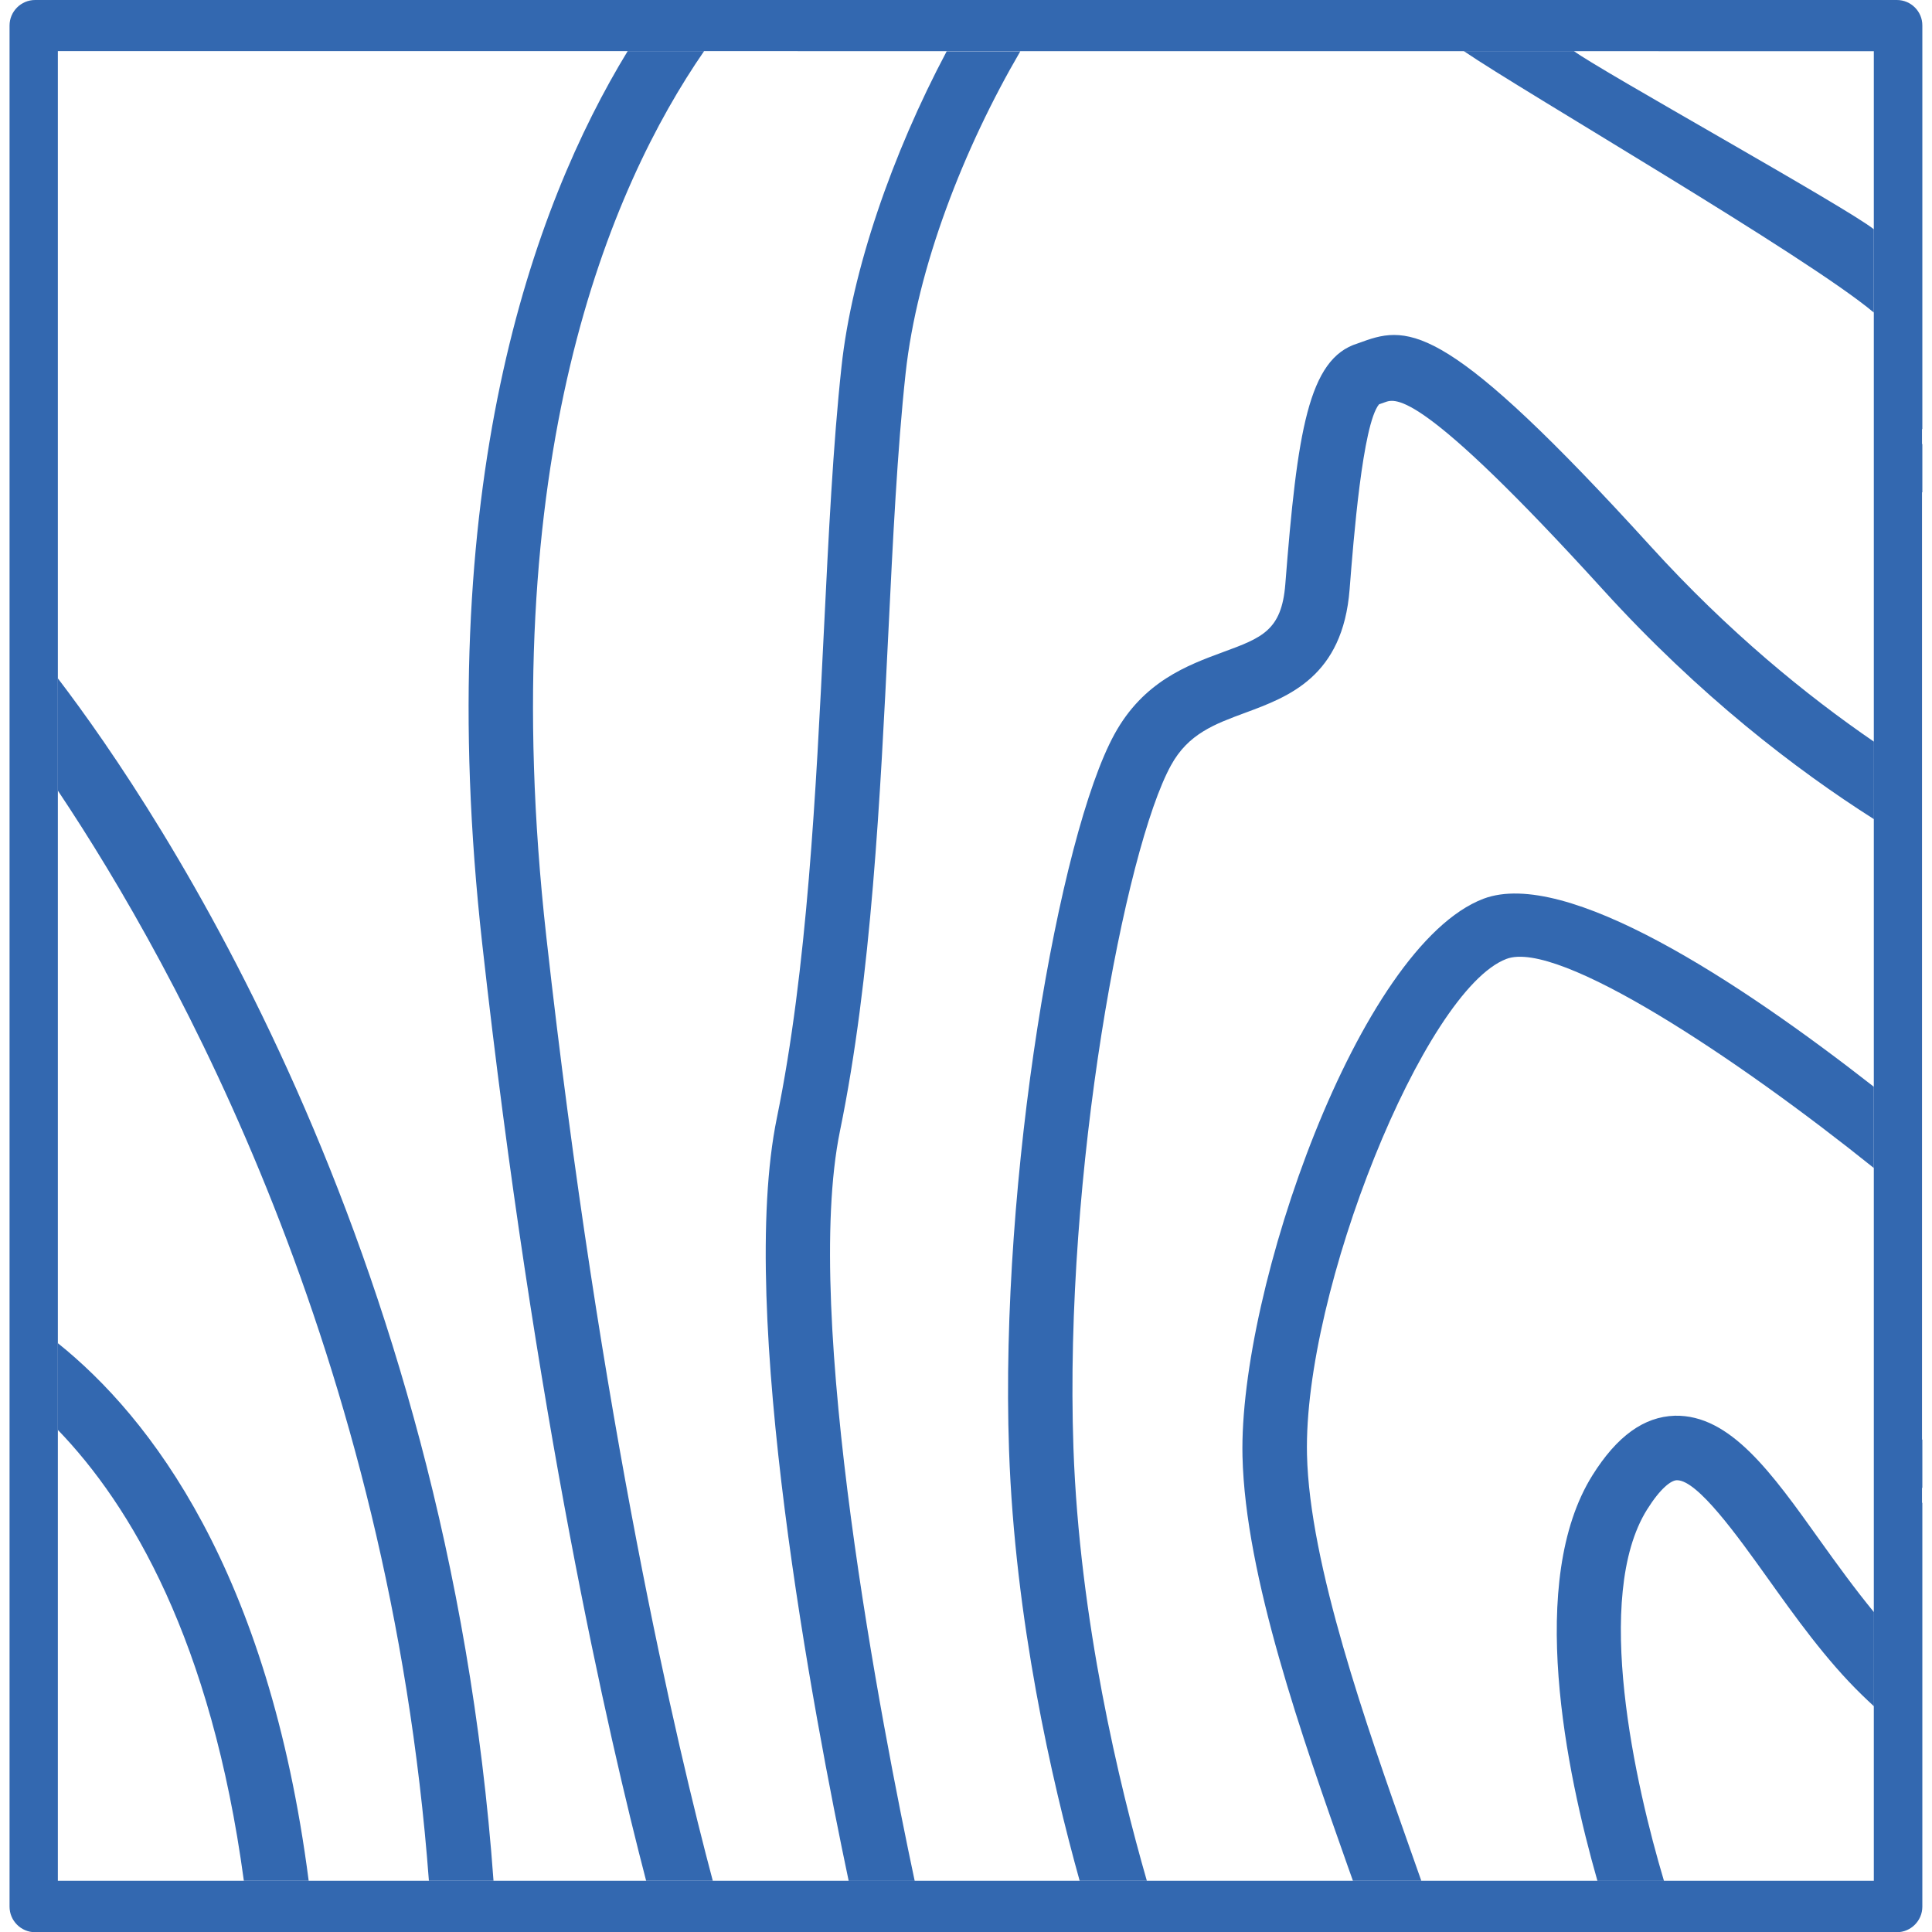 <?xml version="1.0" encoding="utf-8"?>
<!-- Generator: Adobe Illustrator 25.4.1, SVG Export Plug-In . SVG Version: 6.00 Build 0)  -->
<svg version="1.1" id="Слой_1" xmlns="http://www.w3.org/2000/svg" xmlns:xlink="http://www.w3.org/1999/xlink" x="0px" y="0px"
	 viewBox="0 0 180 180" style="enable-background:new 0 0 180 180;" xml:space="preserve">
<style type="text/css">
	.st0{fill:#3368B0;}
</style>
<path class="st0" d="M176.73,0h-2.57h-31.04H36.89H5.39H3.27C1.96,0,0.89,1.07,0.89,2.38V3.3v0.66V4.5V9v4.5v26.49v38.37v23.3v38.37
	v26.49v4.5v4.5v0.54v0.66v0.92c0,1.31,1.07,2.38,2.38,2.38h2.12h31.5h106.22h31.04h2.57c1.31,0,2.38-1.07,2.38-2.38V171v-4.5v-26.49
	h-0.03v-1.39h0.03v-4.5h-0.03v-32.48v-23.3V45.87h0.03v-4.5h-0.03v-1.39h0.03V13.5V9V2.38C179.11,1.07,178.04,0,176.73,0z
	 M174.58,4.77v3.87v2.78v4.5v29.59v4.5v28.34v23.3v28.34v4.5v29.59v4.5v2.78v3.87h-31.47H36.89l-31.5,0v0v-6.66v-4.5v-24.06h0
	v-38.37v-23.3V39.98h0V15.92v-4.5V4.76L174.58,4.77L174.58,4.77z"/>
<g>
	<path class="st0" d="M174.58,29.12v-2.28v-4.5v-0.98c-2.49-2.01-25.56-14.82-27.94-16.6h-10.26
		C141.84,8.5,168.33,23.86,174.58,29.12z"/>
	<path class="st0" d="M76.76,58.76c-0.73,14.81-1.55,31.6-4.38,45.39c-3.7,18,3.42,55.6,6.69,71.09h6.15
		c-3.03-14.26-10.49-52.69-6.96-69.88c2.93-14.24,3.76-31.27,4.5-46.3c0.43-8.81,0.84-17.13,1.61-24.25
		c1.07-9.9,5.44-21.03,10.69-30.03H88.2c-5.07,9.55-8.84,20.43-9.8,29.39C77.61,41.45,77.2,49.86,76.76,58.76z"/>
</g>
<path class="st0" d="M153.78,50.89c-18.77-20.64-22.43-20.68-26.85-19.05c-0.15,0.06-0.3,0.11-0.45,0.16
	c-4.59,1.41-5.62,8.25-6.73,22.43c-0.34,4.31-2.17,4.99-5.82,6.33c-3.3,1.22-7.4,2.73-10.09,7.63c-5.17,9.41-10.71,41.26-9.83,66.72
	c0.55,15.79,3.97,30.75,6.58,40.12h6.26c-2.56-8.89-6.28-24.32-6.84-40.32c-0.89-25.7,4.81-55.84,9.09-63.61
	c1.61-2.94,4.07-3.84,6.91-4.89c4.05-1.5,9.09-3.36,9.73-11.5c0.36-4.63,1.21-15.38,2.74-17.24c0.18-0.06,0.36-0.13,0.54-0.19
	c1.01-0.37,3.33-1.23,20.32,17.45c8.99,9.89,17.98,16.77,25.25,21.39V69.1C168.32,64.8,161.03,58.87,153.78,50.89z"/>
<path class="st0" d="M138.22,83.73c-11.63,4.41-22.81,36.51-22.46,51.94c0.26,11.19,5.56,26.19,9.82,38.24
	c0.16,0.45,0.31,0.88,0.47,1.32h6.37c-0.38-1.07-0.77-2.18-1.17-3.32c-3.9-11.04-9.25-26.15-9.48-36.38
	c-0.35-15.23,10.93-43.29,18.58-46.19c4.83-1.84,21.5,9.26,34.23,19.48v-7.19v-0.38C161.99,91.4,145.89,80.85,138.22,83.73z"/>
<path class="st0" d="M156.04,131.9c-2.88,0.09-5.39,1.9-7.67,5.54c-6.15,9.81-2.44,27.66,0.46,37.8h6.2
	c-2.65-8.87-6.66-26.49-1.57-34.61c1.24-1.98,2.24-2.71,2.76-2.72c0.01,0,0.02,0,0.03,0c1.92,0,5.66,5.24,8.4,9.07
	c2.57,3.6,5.48,7.69,8.81,10.92c0.39,0.38,0.76,0.73,1.13,1.07v-8.77c-1.75-2.13-3.42-4.43-5.05-6.71
	C165.04,137.18,161.19,131.79,156.04,131.9z"/>
<path class="st0" d="M44.93,87.95c4.9,43.9,11.75,73.78,15.27,87.28h6.21c-3.3-12.39-10.44-42.56-15.51-87.95
	c-4.96-44.5,5.97-69.87,14.7-82.52h-7.12C49.64,19.25,40.18,45.38,44.93,87.95z"/>
<path class="st0" d="M39.96,175.23h6.02C41.66,115.56,14.87,75.61,5.39,63.2v10.46C16.59,90.4,36.29,126.24,39.96,175.23z"/>
<path class="st0" d="M22.72,175.23l6.04,0c-3.74-28.92-14.79-43.21-23.37-50.09v8.08C12.14,140.21,19.69,152.8,22.72,175.23z"/>
</svg>
